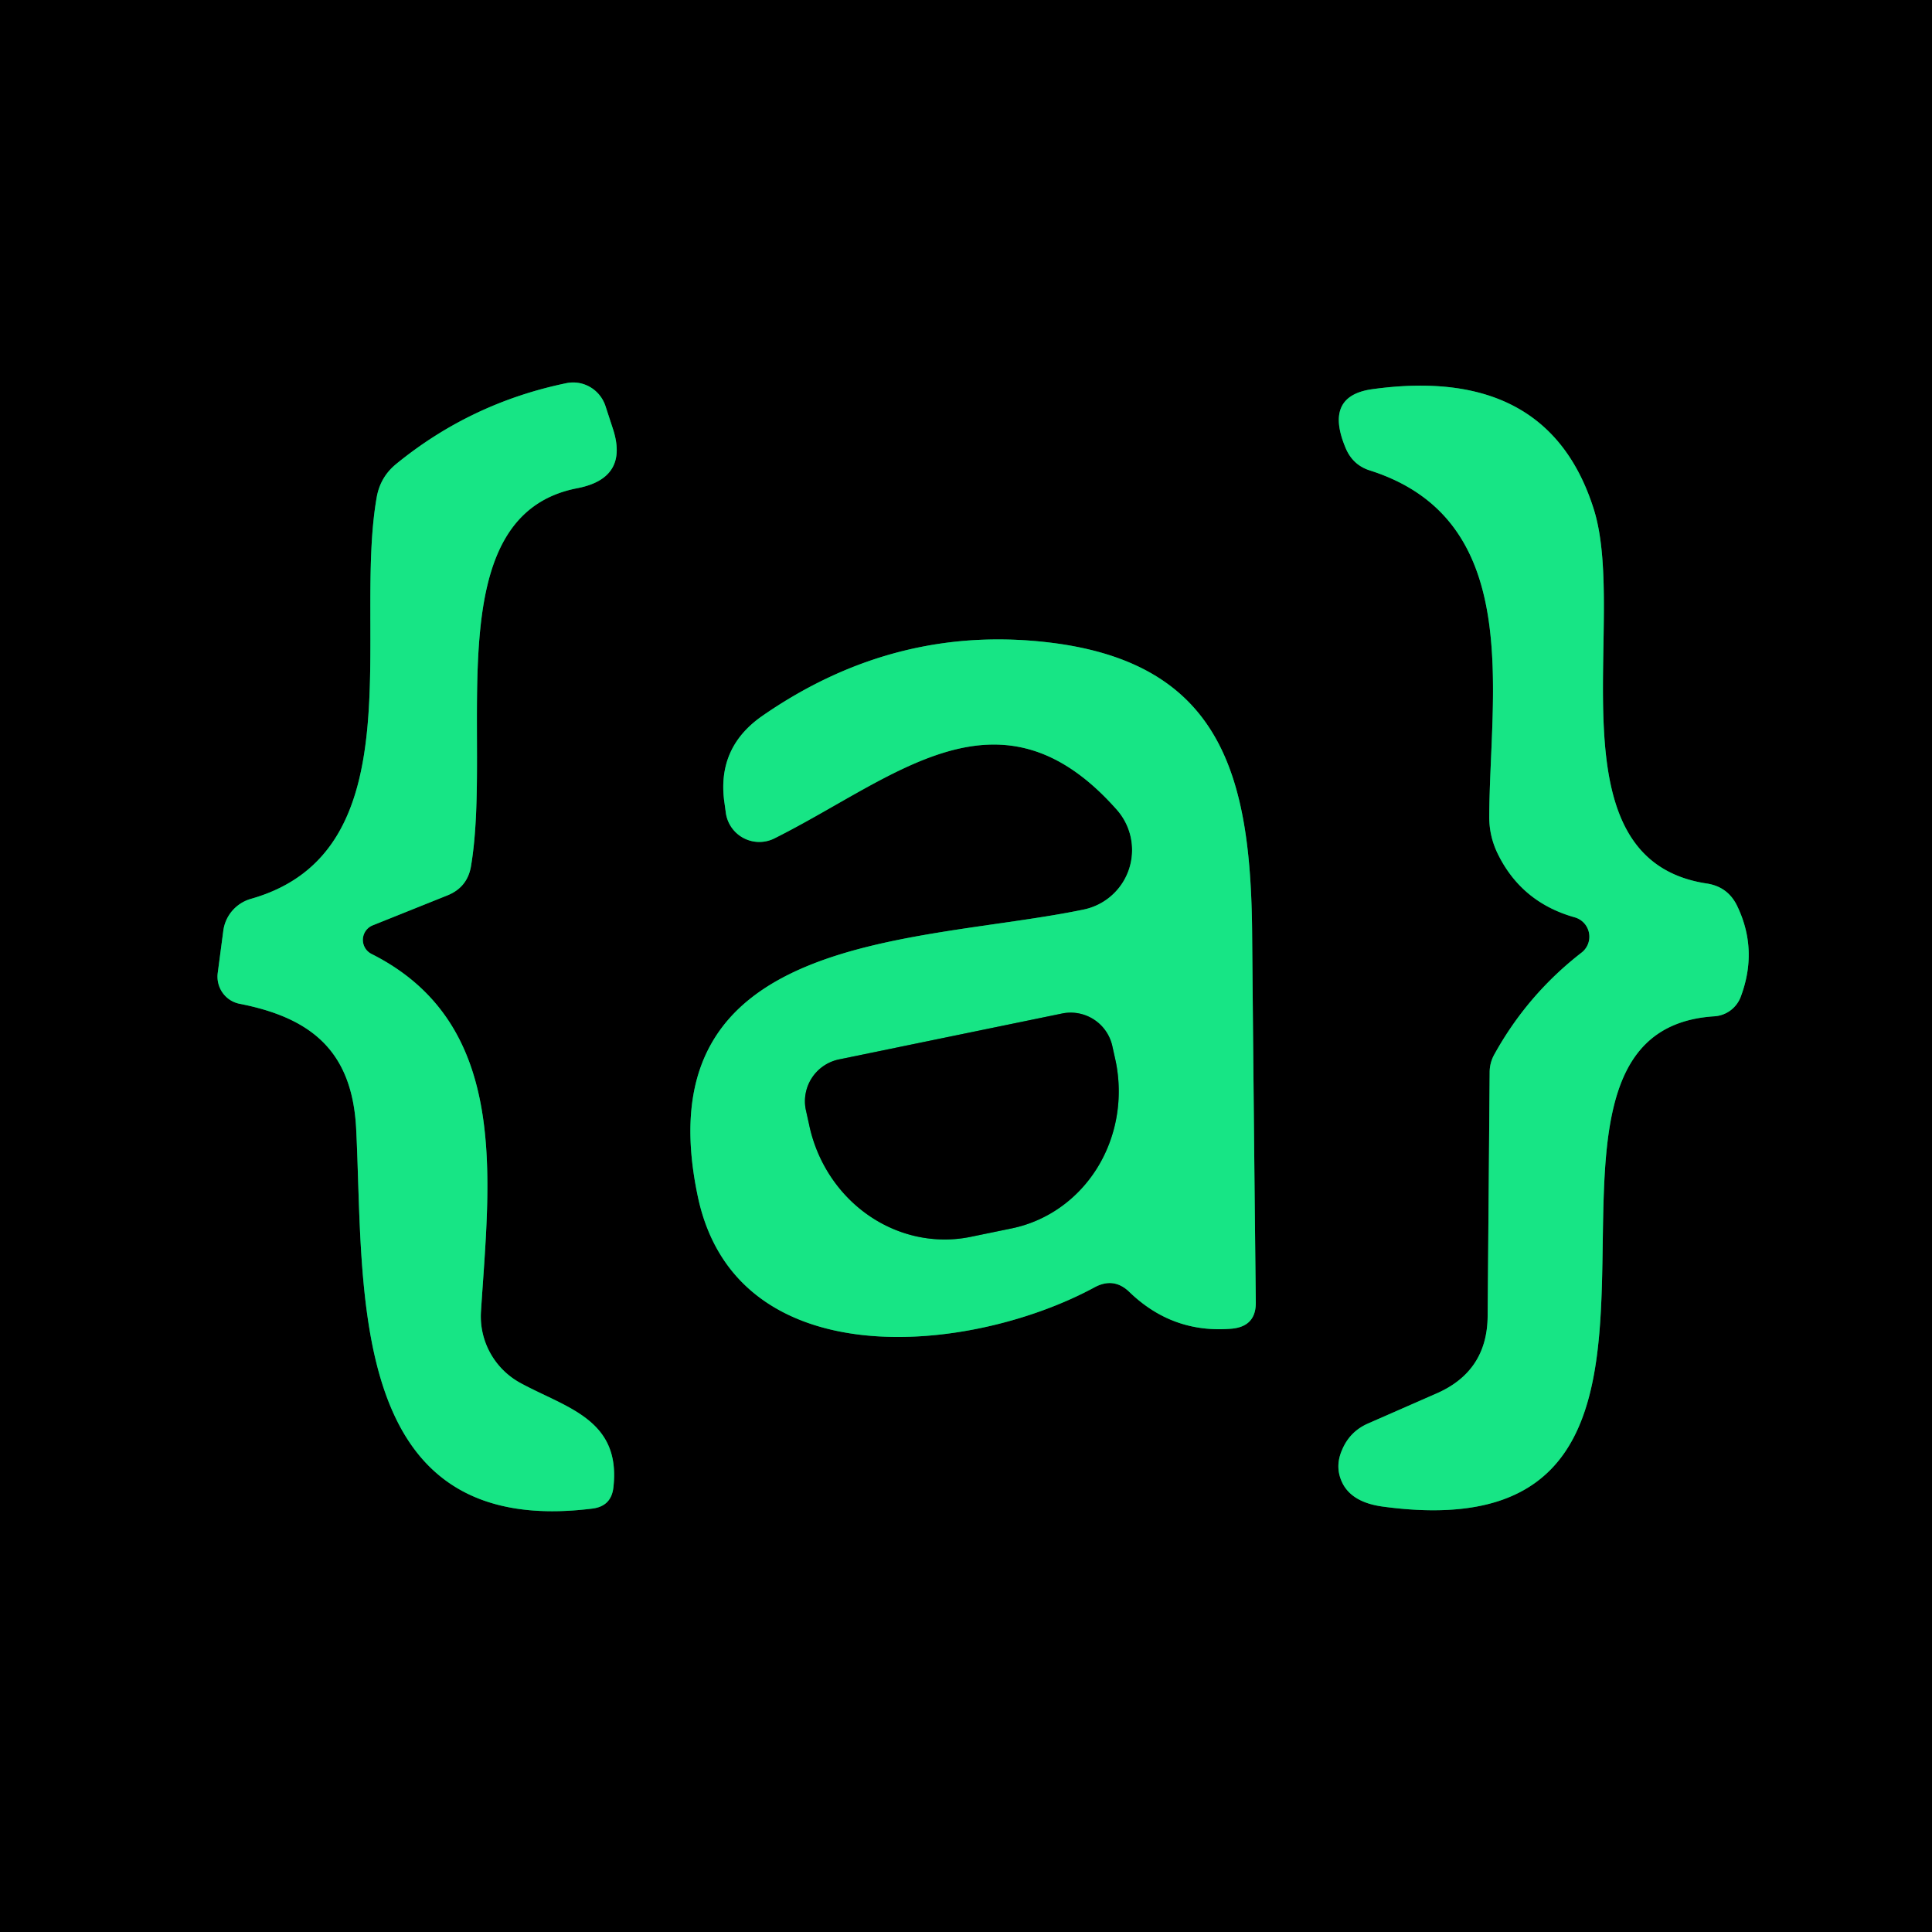 <?xml version="1.0" encoding="UTF-8" standalone="no"?>
<!DOCTYPE svg PUBLIC "-//W3C//DTD SVG 1.1//EN" "http://www.w3.org/Graphics/SVG/1.1/DTD/svg11.dtd">
<svg xmlns="http://www.w3.org/2000/svg" version="1.1" viewBox="0.00 0.00 48.00 48.00">
<g stroke-width="2.00" fill="none" stroke-linecap="butt">
<path stroke="#0c7343" vector-effect="non-scaling-stroke" d="
  M 9.26 22.99
  L 11.13 22.24
  Q 11.61 22.04 11.70 21.53
  C 12.25 18.29 10.83 12.81 14.34 12.13
  Q 15.64 11.88 15.22 10.63
  L 15.04 10.08
  A 0.85 0.84 74.8 0 0 14.07 9.52
  Q 11.70 10.01 9.84 11.53
  Q 9.45 11.85 9.36 12.35
  C 8.77 15.68 10.35 21.16 6.24 22.33
  A 0.96 0.95 -3.9 0 0 5.55 23.11
  L 5.41 24.17
  A 0.69 0.68 -80.8 0 0 5.96 24.94
  C 7.74 25.29 8.76 26.12 8.85 28.07
  C 9.05 32.10 8.59 38.25 14.72 37.48
  Q 15.19 37.42 15.24 36.95
  C 15.43 35.26 14.07 34.98 12.93 34.36
  A 1.89 1.88 16.3 0 1 11.95 32.58
  C 12.16 29.28 12.69 25.44 9.23 23.70
  A 0.39 0.39 0.0 0 1 9.26 22.99"
/>
<path stroke="#0c7343" vector-effect="non-scaling-stroke" d="
  M 39.29 23.67
  Q 37.95 24.71 37.13 26.19
  A 0.91 0.90 -30.5 0 0 37.01 26.64
  L 36.96 32.70
  Q 36.95 34.07 35.69 34.62
  L 33.98 35.37
  Q 33.53 35.57 33.34 36.03
  Q 33.15 36.47 33.37 36.88
  Q 33.62 37.33 34.35 37.43
  C 43.97 38.74 36.51 25.64 42.59 25.25
  A 0.75 0.75 0.0 0 0 43.25 24.76
  Q 43.68 23.61 43.17 22.53
  Q 42.94 22.03 42.40 21.95
  C 38.47 21.35 40.46 15.43 39.60 12.66
  Q 38.47 9.06 34.09 9.67
  Q 32.88 9.84 33.44 11.15
  Q 33.62 11.56 34.04 11.69
  C 37.89 12.92 37.01 17.21 37.00 20.30
  Q 37.00 20.79 37.22 21.23
  Q 37.81 22.42 39.12 22.79
  A 0.50 0.50 0.0 0 1 39.29 23.67"
/>
<path stroke="#0c7343" vector-effect="non-scaling-stroke" d="
  M 28.05 32.09
  Q 29.13 33.14 30.61 33.01
  Q 31.21 32.95 31.20 32.35
  Q 31.15 27.82 31.11 23.32
  C 31.09 19.44 30.44 16.58 26.28 15.99
  Q 22.31 15.44 18.92 17.80
  Q 17.83 18.57 17.99 19.88
  L 18.03 20.17
  A 0.84 0.84 0.0 0 0 19.24 20.83
  C 22.24 19.33 24.83 16.83 27.74 20.11
  A 1.51 1.51 0.0 0 1 26.91 22.60
  C 22.80 23.45 15.93 23.11 17.34 29.74
  C 18.30 34.24 24.12 33.65 27.20 31.98
  Q 27.67 31.73 28.05 32.09"
/>
<path stroke="#0c7343" vector-effect="non-scaling-stroke" d="
  M 26.39 25.18
  L 20.85 26.32
  A 1.06 1.06 0.0 0 0 20.02 27.57
  L 20.10 27.93
  A 3.55 3.37 78.4 0 0 24.11 30.73
  L 25.13 30.52
  A 3.55 3.37 78.4 0 0 27.72 26.37
  L 27.64 26.01
  A 1.06 1.06 0.0 0 0 26.39 25.18"
/>
</g>
<path fill="#000000" d="
  M 0.00 0.00
  L 48.00 0.00
  L 48.00 48.00
  L 0.00 48.00
  L 0.00 0.00
  Z
  M 9.26 22.99
  L 11.13 22.24
  Q 11.61 22.04 11.70 21.53
  C 12.25 18.29 10.83 12.81 14.34 12.13
  Q 15.64 11.88 15.22 10.63
  L 15.04 10.08
  A 0.85 0.84 74.8 0 0 14.07 9.52
  Q 11.70 10.01 9.84 11.53
  Q 9.45 11.85 9.36 12.35
  C 8.77 15.68 10.35 21.16 6.24 22.33
  A 0.96 0.95 -3.9 0 0 5.55 23.11
  L 5.41 24.17
  A 0.69 0.68 -80.8 0 0 5.96 24.94
  C 7.74 25.29 8.76 26.12 8.85 28.07
  C 9.05 32.10 8.59 38.25 14.72 37.48
  Q 15.19 37.42 15.24 36.95
  C 15.43 35.26 14.07 34.98 12.93 34.36
  A 1.89 1.88 16.3 0 1 11.95 32.58
  C 12.16 29.28 12.69 25.44 9.23 23.70
  A 0.39 0.39 0.0 0 1 9.26 22.99
  Z
  M 39.29 23.67
  Q 37.95 24.71 37.13 26.19
  A 0.91 0.90 -30.5 0 0 37.01 26.64
  L 36.96 32.70
  Q 36.95 34.07 35.69 34.62
  L 33.98 35.37
  Q 33.53 35.57 33.34 36.03
  Q 33.15 36.47 33.37 36.88
  Q 33.62 37.33 34.35 37.43
  C 43.97 38.74 36.51 25.64 42.59 25.25
  A 0.75 0.75 0.0 0 0 43.25 24.76
  Q 43.68 23.61 43.17 22.53
  Q 42.94 22.03 42.40 21.95
  C 38.47 21.35 40.46 15.43 39.60 12.66
  Q 38.47 9.06 34.09 9.67
  Q 32.88 9.84 33.44 11.15
  Q 33.62 11.56 34.04 11.69
  C 37.89 12.92 37.01 17.21 37.00 20.30
  Q 37.00 20.79 37.22 21.23
  Q 37.81 22.42 39.12 22.79
  A 0.50 0.50 0.0 0 1 39.29 23.67
  Z
  M 28.05 32.09
  Q 29.13 33.14 30.61 33.01
  Q 31.21 32.95 31.20 32.35
  Q 31.15 27.82 31.11 23.32
  C 31.09 19.44 30.44 16.58 26.28 15.99
  Q 22.31 15.44 18.92 17.80
  Q 17.83 18.57 17.99 19.88
  L 18.03 20.17
  A 0.84 0.84 0.0 0 0 19.24 20.83
  C 22.24 19.33 24.83 16.83 27.74 20.11
  A 1.51 1.51 0.0 0 1 26.91 22.60
  C 22.80 23.45 15.93 23.11 17.34 29.74
  C 18.30 34.24 24.12 33.65 27.20 31.98
  Q 27.67 31.73 28.05 32.09
  Z"
/>
<path fill="#17e585" d="
  M 9.26 22.99
  A 0.39 0.39 0.0 0 0 9.23 23.70
  C 12.69 25.44 12.16 29.28 11.95 32.58
  A 1.89 1.88 16.3 0 0 12.93 34.36
  C 14.07 34.98 15.43 35.26 15.24 36.95
  Q 15.19 37.42 14.72 37.48
  C 8.59 38.25 9.05 32.10 8.85 28.07
  C 8.76 26.12 7.74 25.29 5.96 24.94
  A 0.69 0.68 -80.8 0 1 5.41 24.17
  L 5.55 23.11
  A 0.96 0.95 -3.9 0 1 6.24 22.33
  C 10.35 21.16 8.77 15.68 9.36 12.35
  Q 9.45 11.85 9.84 11.53
  Q 11.70 10.01 14.07 9.52
  A 0.85 0.84 74.8 0 1 15.04 10.08
  L 15.22 10.63
  Q 15.64 11.88 14.34 12.13
  C 10.83 12.81 12.25 18.29 11.70 21.53
  Q 11.61 22.04 11.13 22.24
  L 9.26 22.99
  Z"
/>
<path fill="#17e585" d="
  M 39.12 22.79
  Q 37.81 22.42 37.22 21.23
  Q 37.00 20.79 37.00 20.30
  C 37.01 17.21 37.89 12.92 34.04 11.69
  Q 33.62 11.56 33.44 11.15
  Q 32.88 9.84 34.09 9.67
  Q 38.47 9.06 39.60 12.66
  C 40.46 15.43 38.47 21.35 42.40 21.95
  Q 42.94 22.03 43.17 22.53
  Q 43.68 23.61 43.25 24.76
  A 0.75 0.75 0.0 0 1 42.59 25.25
  C 36.51 25.64 43.97 38.74 34.35 37.43
  Q 33.62 37.33 33.37 36.88
  Q 33.15 36.47 33.34 36.03
  Q 33.53 35.57 33.98 35.37
  L 35.69 34.62
  Q 36.95 34.07 36.96 32.70
  L 37.01 26.64
  A 0.91 0.90 -30.5 0 1 37.13 26.19
  Q 37.95 24.71 39.29 23.67
  A 0.50 0.50 0.0 0 0 39.12 22.79
  Z"
/>
<path fill="#17e585" d="
  M 27.20 31.98
  C 24.12 33.65 18.30 34.24 17.34 29.74
  C 15.93 23.11 22.80 23.45 26.91 22.60
  A 1.51 1.51 0.0 0 0 27.74 20.11
  C 24.83 16.83 22.24 19.33 19.24 20.83
  A 0.84 0.84 0.0 0 1 18.03 20.17
  L 17.99 19.88
  Q 17.83 18.57 18.92 17.80
  Q 22.31 15.44 26.28 15.99
  C 30.44 16.58 31.09 19.44 31.11 23.32
  Q 31.15 27.82 31.20 32.35
  Q 31.21 32.95 30.61 33.01
  Q 29.13 33.14 28.05 32.09
  Q 27.67 31.73 27.20 31.98
  Z
  M 26.39 25.18
  L 20.85 26.32
  A 1.06 1.06 0.0 0 0 20.02 27.57
  L 20.10 27.93
  A 3.55 3.37 78.4 0 0 24.11 30.73
  L 25.13 30.52
  A 3.55 3.37 78.4 0 0 27.72 26.37
  L 27.64 26.01
  A 1.06 1.06 0.0 0 0 26.39 25.18
  Z"
/>
<path fill="#000000" d="
  M 26.39 25.18
  A 1.06 1.06 0.0 0 1 27.64 26.01
  L 27.72 26.37
  A 3.55 3.37 78.4 0 1 25.13 30.52
  L 24.11 30.73
  A 3.55 3.37 78.4 0 1 20.10 27.93
  L 20.02 27.57
  A 1.06 1.06 0.0 0 1 20.85 26.32
  L 26.39 25.18
  Z"
/>
</svg>
